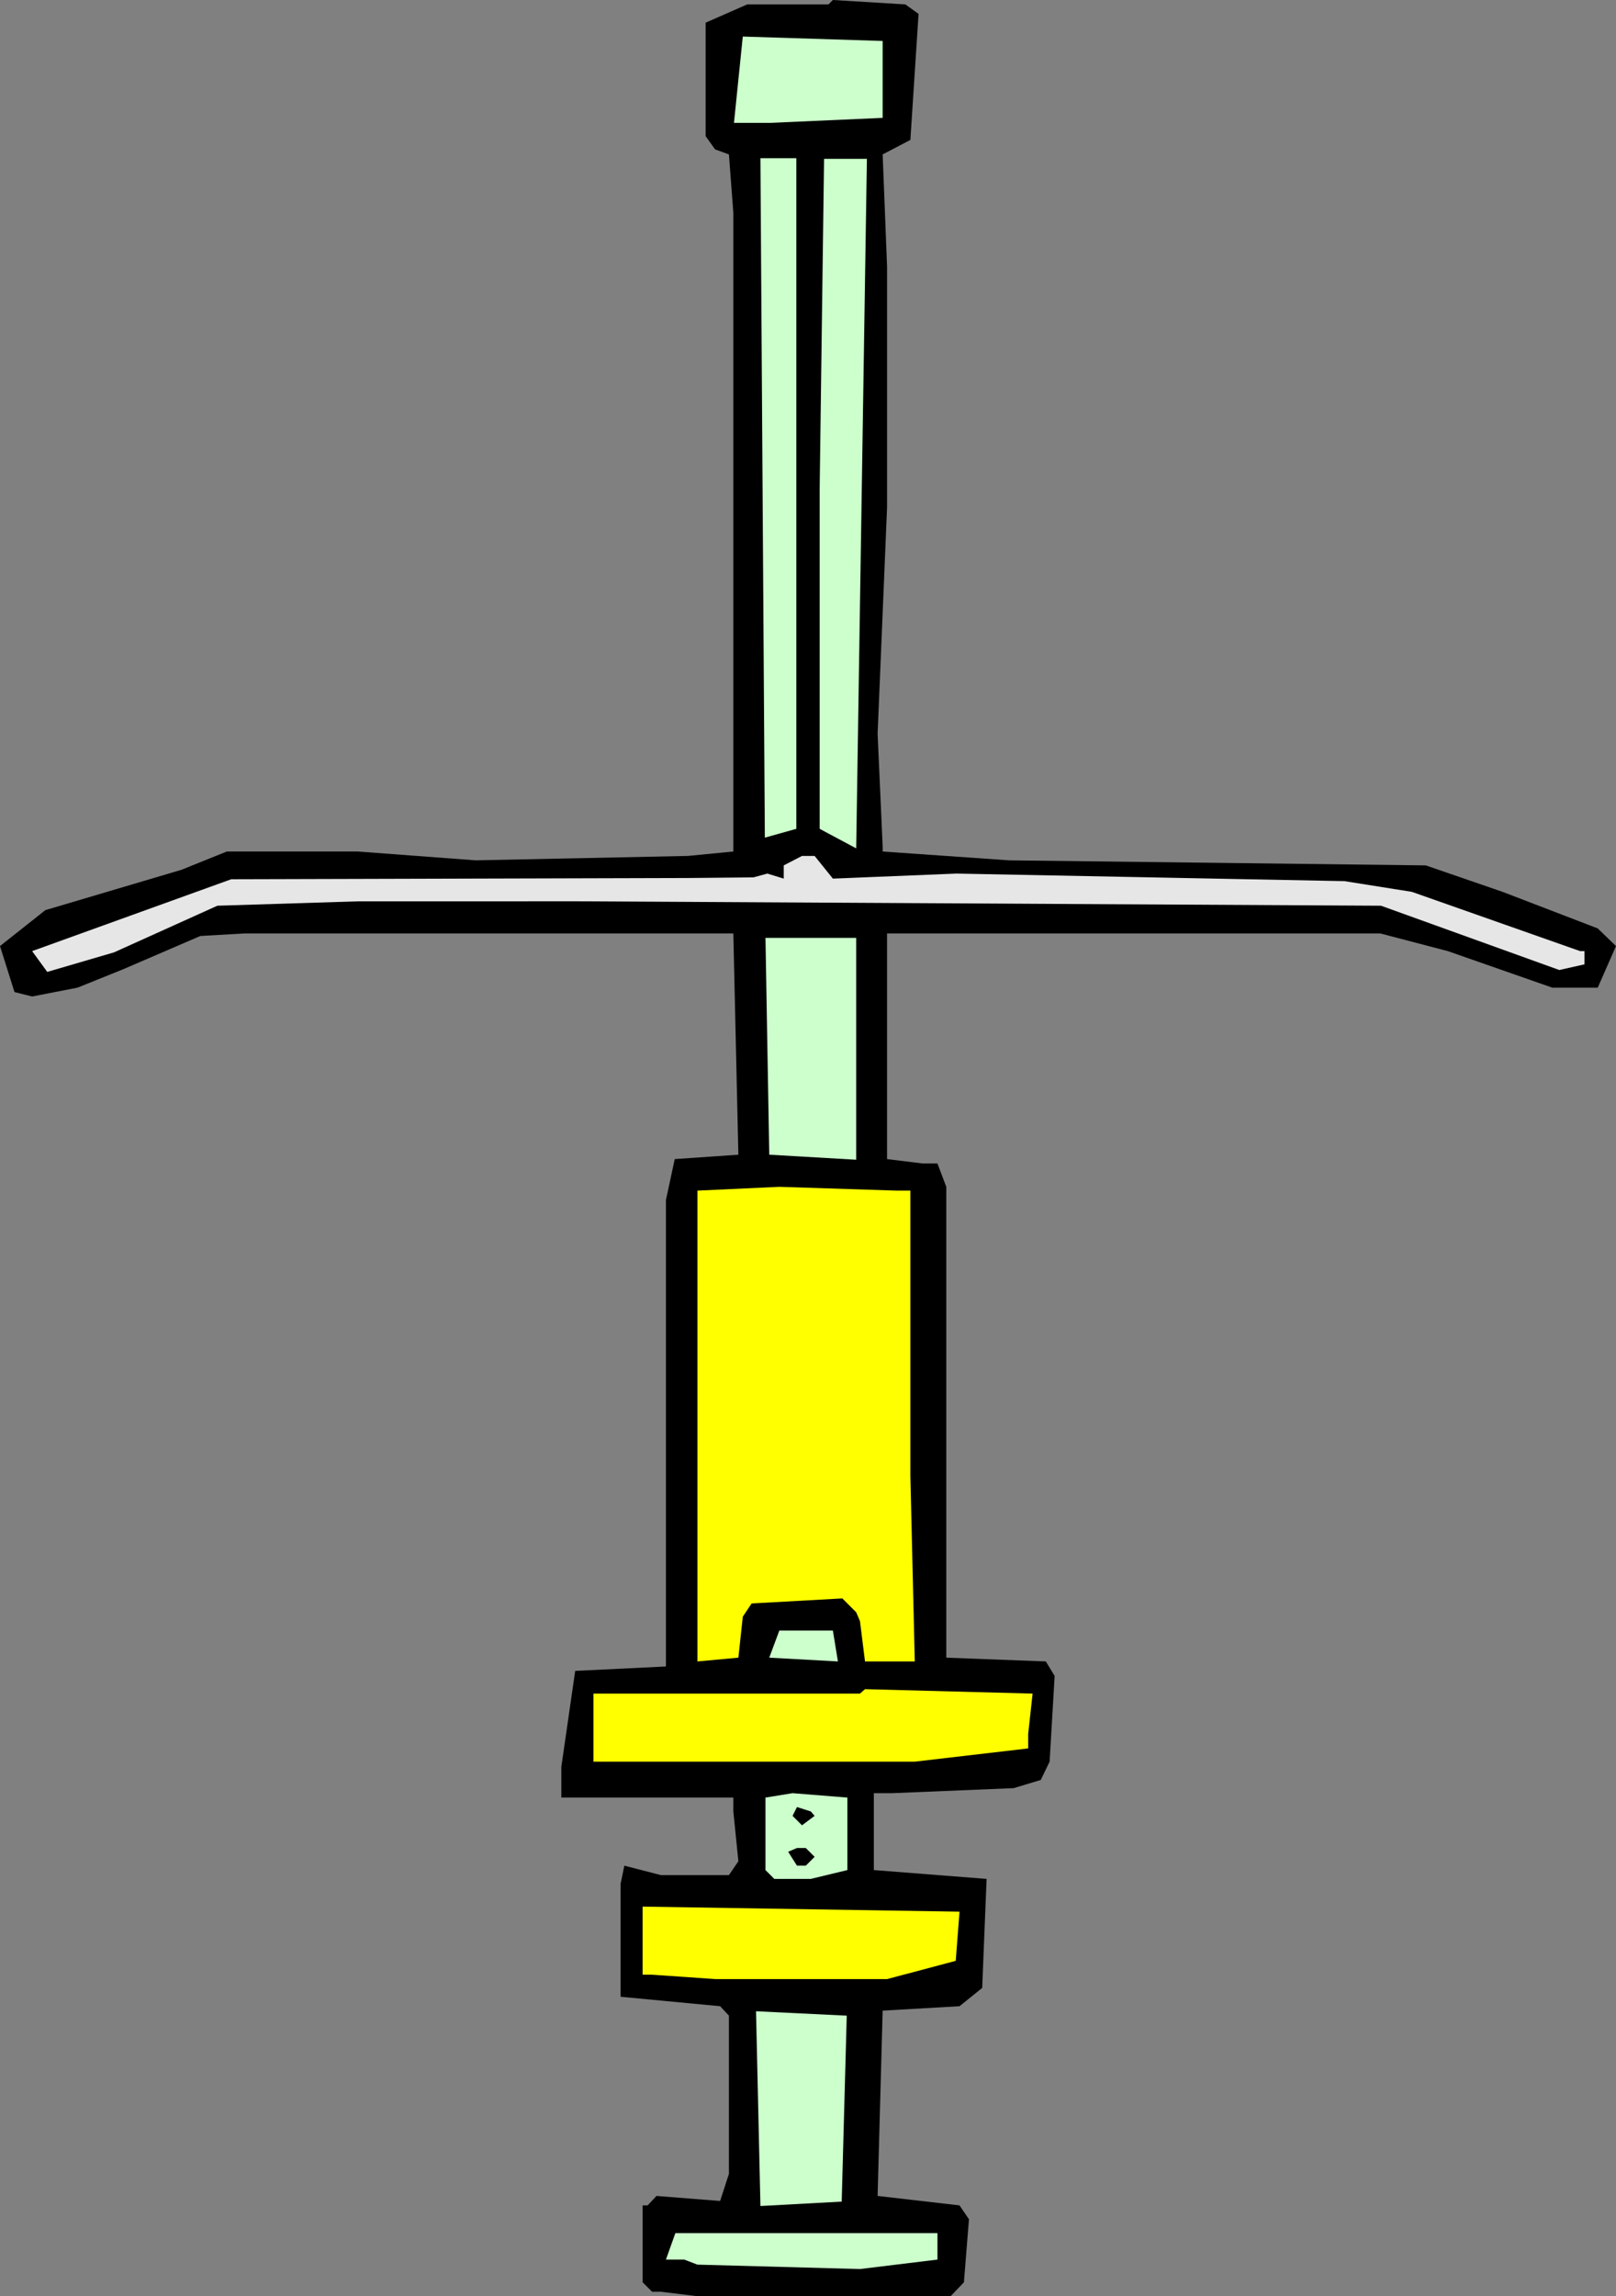 <?xml version="1.0" encoding="UTF-8" standalone="no"?>
<svg
   version="1.0"
   width="109.648mm"
   height="155.754mm"
   id="svg15"
   sodipodi:docname="Back 11.wmf"
   xmlns:inkscape="http://www.inkscape.org/namespaces/inkscape"
   xmlns:sodipodi="http://sodipodi.sourceforge.net/DTD/sodipodi-0.dtd"
   xmlns="http://www.w3.org/2000/svg"
   xmlns:svg="http://www.w3.org/2000/svg">
  <rect width="100%" height="100%" fill="#808080" stroke="none"/>
  <sodipodi:namedview
     id="namedview15"
     pagecolor="#ffffff"
     bordercolor="#000000"
     borderopacity="0.25"
     inkscape:showpageshadow="2"
     inkscape:pageopacity="0.0"
     inkscape:pagecheckerboard="0"
     inkscape:deskcolor="#d1d1d1"
     inkscape:document-units="mm" />
  <defs
     id="defs1">
    <pattern
       id="WMFhbasepattern"
       patternUnits="userSpaceOnUse"
       width="6"
       height="6"
       x="0"
       y="0" />
  </defs>
  <path
     style="fill:#000000;fill-opacity:1;fill-rule:evenodd;stroke:none"
     d="m 235.563,3.555 -2.1,32.318 -7.109,3.717 1.131,28.763 v 61.728 l -2.423,58.011 1.293,28.925 v 1.293 l 32.475,2.262 106.795,1.293 19.711,6.787 24.396,9.372 4.685,4.525 -4.685,10.665 H 398.098 L 371.278,243.841 353.99,239.316 H 227.484 v 57.85 l 9.209,1.131 h 3.716 l 2.262,5.979 v 120.709 l 25.527,0.97 2.262,3.717 -1.293,21.976 -2.262,4.686 -6.947,2.101 -31.182,1.293 h -4.685 v 19.714 l 28.92,2.262 -1.131,27.955 -5.816,4.686 -19.711,1.131 -1.293,47.508 21.004,2.424 2.423,3.555 -1.293,16.159 -3.393,3.555 h -65.111 l -9.209,-1.131 h -2.262 l -2.423,-2.424 v -19.714 h 1.293 l 2.262,-2.424 16.318,1.293 2.262,-6.948 V 516.768 l -2.262,-2.424 -25.527,-2.424 v -28.925 l 0.969,-4.686 9.371,2.424 h 17.449 l 2.423,-3.555 -1.293,-12.766 v -3.555 h -44.107 v -7.918 l 3.554,-24.562 23.265,-1.131 V 307.669 l 2.262,-10.503 16.318,-1.131 -1.293,-56.718 H 62.687 l -11.31,0.646 -19.873,8.564 -11.633,4.686 L 8.24,255.476 3.716,254.344 0,242.548 l 11.633,-9.211 34.898,-10.342 11.633,-4.686 h 33.606 l 30.213,2.262 54.448,-1.131 11.633,-1.131 V 54.618 l -1.131,-15.028 -3.554,-1.293 -2.423,-3.393 V 5.817 l 10.663,-4.686 h 20.842 L 213.59,0 232.17,1.131 Z"
     id="path1" />
  <path
     style="fill:#ccffcc;fill-opacity:1;fill-rule:evenodd;stroke:none"
     d="m 226.353,30.218 -29.082,1.293 h -9.048 l 2.262,-22.138 35.868,1.131 z"
     id="path2" />
  <path
     style="fill:#ccffcc;fill-opacity:1;fill-rule:evenodd;stroke:none"
     d="m 204.219,212.492 -8.078,2.262 -1.131,-174.195 h 9.209 z"
     id="path3" />
  <path
     style="fill:#ccffcc;fill-opacity:1;fill-rule:evenodd;stroke:none"
     d="m 219.568,217.502 -9.371,-5.009 V 125.556 l 1.131,-84.835 h 10.986 z"
     id="path4" />
  <path
     style="fill:#e6e6e6;fill-opacity:1;fill-rule:evenodd;stroke:none"
     d="m 213.59,225.258 31.667,-1.293 99.524,1.939 17.288,2.747 43.138,15.19 h 1.131 v 3.393 l -6.463,1.454 -45.723,-16.482 -205.511,-1.131 H 91.931 l -36.191,1.131 -26.497,11.958 -17.126,5.009 -3.878,-5.332 51.055,-18.421 117.297,-0.323 16.641,-0.162 3.554,-0.97 4.201,1.293 v -3.393 l 4.685,-2.424 h 3.231 z"
     id="path5" />
  <path
     style="fill:#ccffcc;fill-opacity:1;fill-rule:evenodd;stroke:none"
     d="m 219.568,297.328 -22.296,-1.293 -0.969,-55.587 h 23.265 z"
     id="path6" />
  <path
     style="fill:#ffff00;fill-opacity:1;fill-rule:evenodd;stroke:none"
     d="m 233.462,305.246 v 73.201 l 1.131,47.508 h -12.764 l -1.293,-10.342 -0.969,-2.262 -3.554,-3.555 -23.265,1.293 -2.262,3.393 -1.131,10.503 -10.502,0.97 V 305.246 l 21.004,-0.97 30.051,0.97 z"
     id="path7" />
  <path
     style="fill:#ccffcc;fill-opacity:1;fill-rule:evenodd;stroke:none"
     d="m 214.882,425.954 -17.611,-0.97 2.585,-6.948 h 13.733 z"
     id="path8" />
  <path
     style="fill:#ffff00;fill-opacity:1;fill-rule:evenodd;stroke:none"
     d="m 263.675,444.537 v 3.717 l -29.082,3.393 h -82.398 v -17.452 h 68.342 l 1.293,-1.131 42.976,1.131 z"
     id="path9" />
  <path
     style="fill:#ccffcc;fill-opacity:1;fill-rule:evenodd;stroke:none"
     d="m 217.306,479.441 -9.371,2.262 h -9.371 l -2.262,-2.262 v -18.583 l 6.947,-1.131 14.056,1.131 z"
     id="path10" />
  <path
     style="fill:#000000;fill-opacity:1;fill-rule:evenodd;stroke:none"
     d="m 208.904,465.544 -3.231,2.424 -2.423,-2.424 1.131,-2.262 3.554,1.131 z"
     id="path11" />
  <path
     style="fill:#000000;fill-opacity:1;fill-rule:evenodd;stroke:none"
     d="m 208.904,476.047 -2.262,2.262 h -2.262 l -2.262,-3.555 2.262,-0.97 h 2.262 z"
     id="path12" />
  <path
     style="fill:#ffff00;fill-opacity:1;fill-rule:evenodd;stroke:none"
     d="m 245.095,502.71 -17.611,4.686 h -43.946 l -16.318,-1.131 h -2.423 v -17.452 l 81.268,1.293 z"
     id="path13" />
  <path
     style="fill:#ccffcc;fill-opacity:1;fill-rule:evenodd;stroke:none"
     d="m 215.852,564.438 -20.842,1.131 -1.131,-49.932 23.265,1.131 z"
     id="path14" />
  <path
     style="fill:#ccffcc;fill-opacity:1;fill-rule:evenodd;stroke:none"
     d="m 240.41,579.304 -19.873,2.424 -41.684,-1.131 -3.393,-1.293 h -4.685 l 2.423,-6.787 h 67.211 z"
     id="path15" />
</svg>
